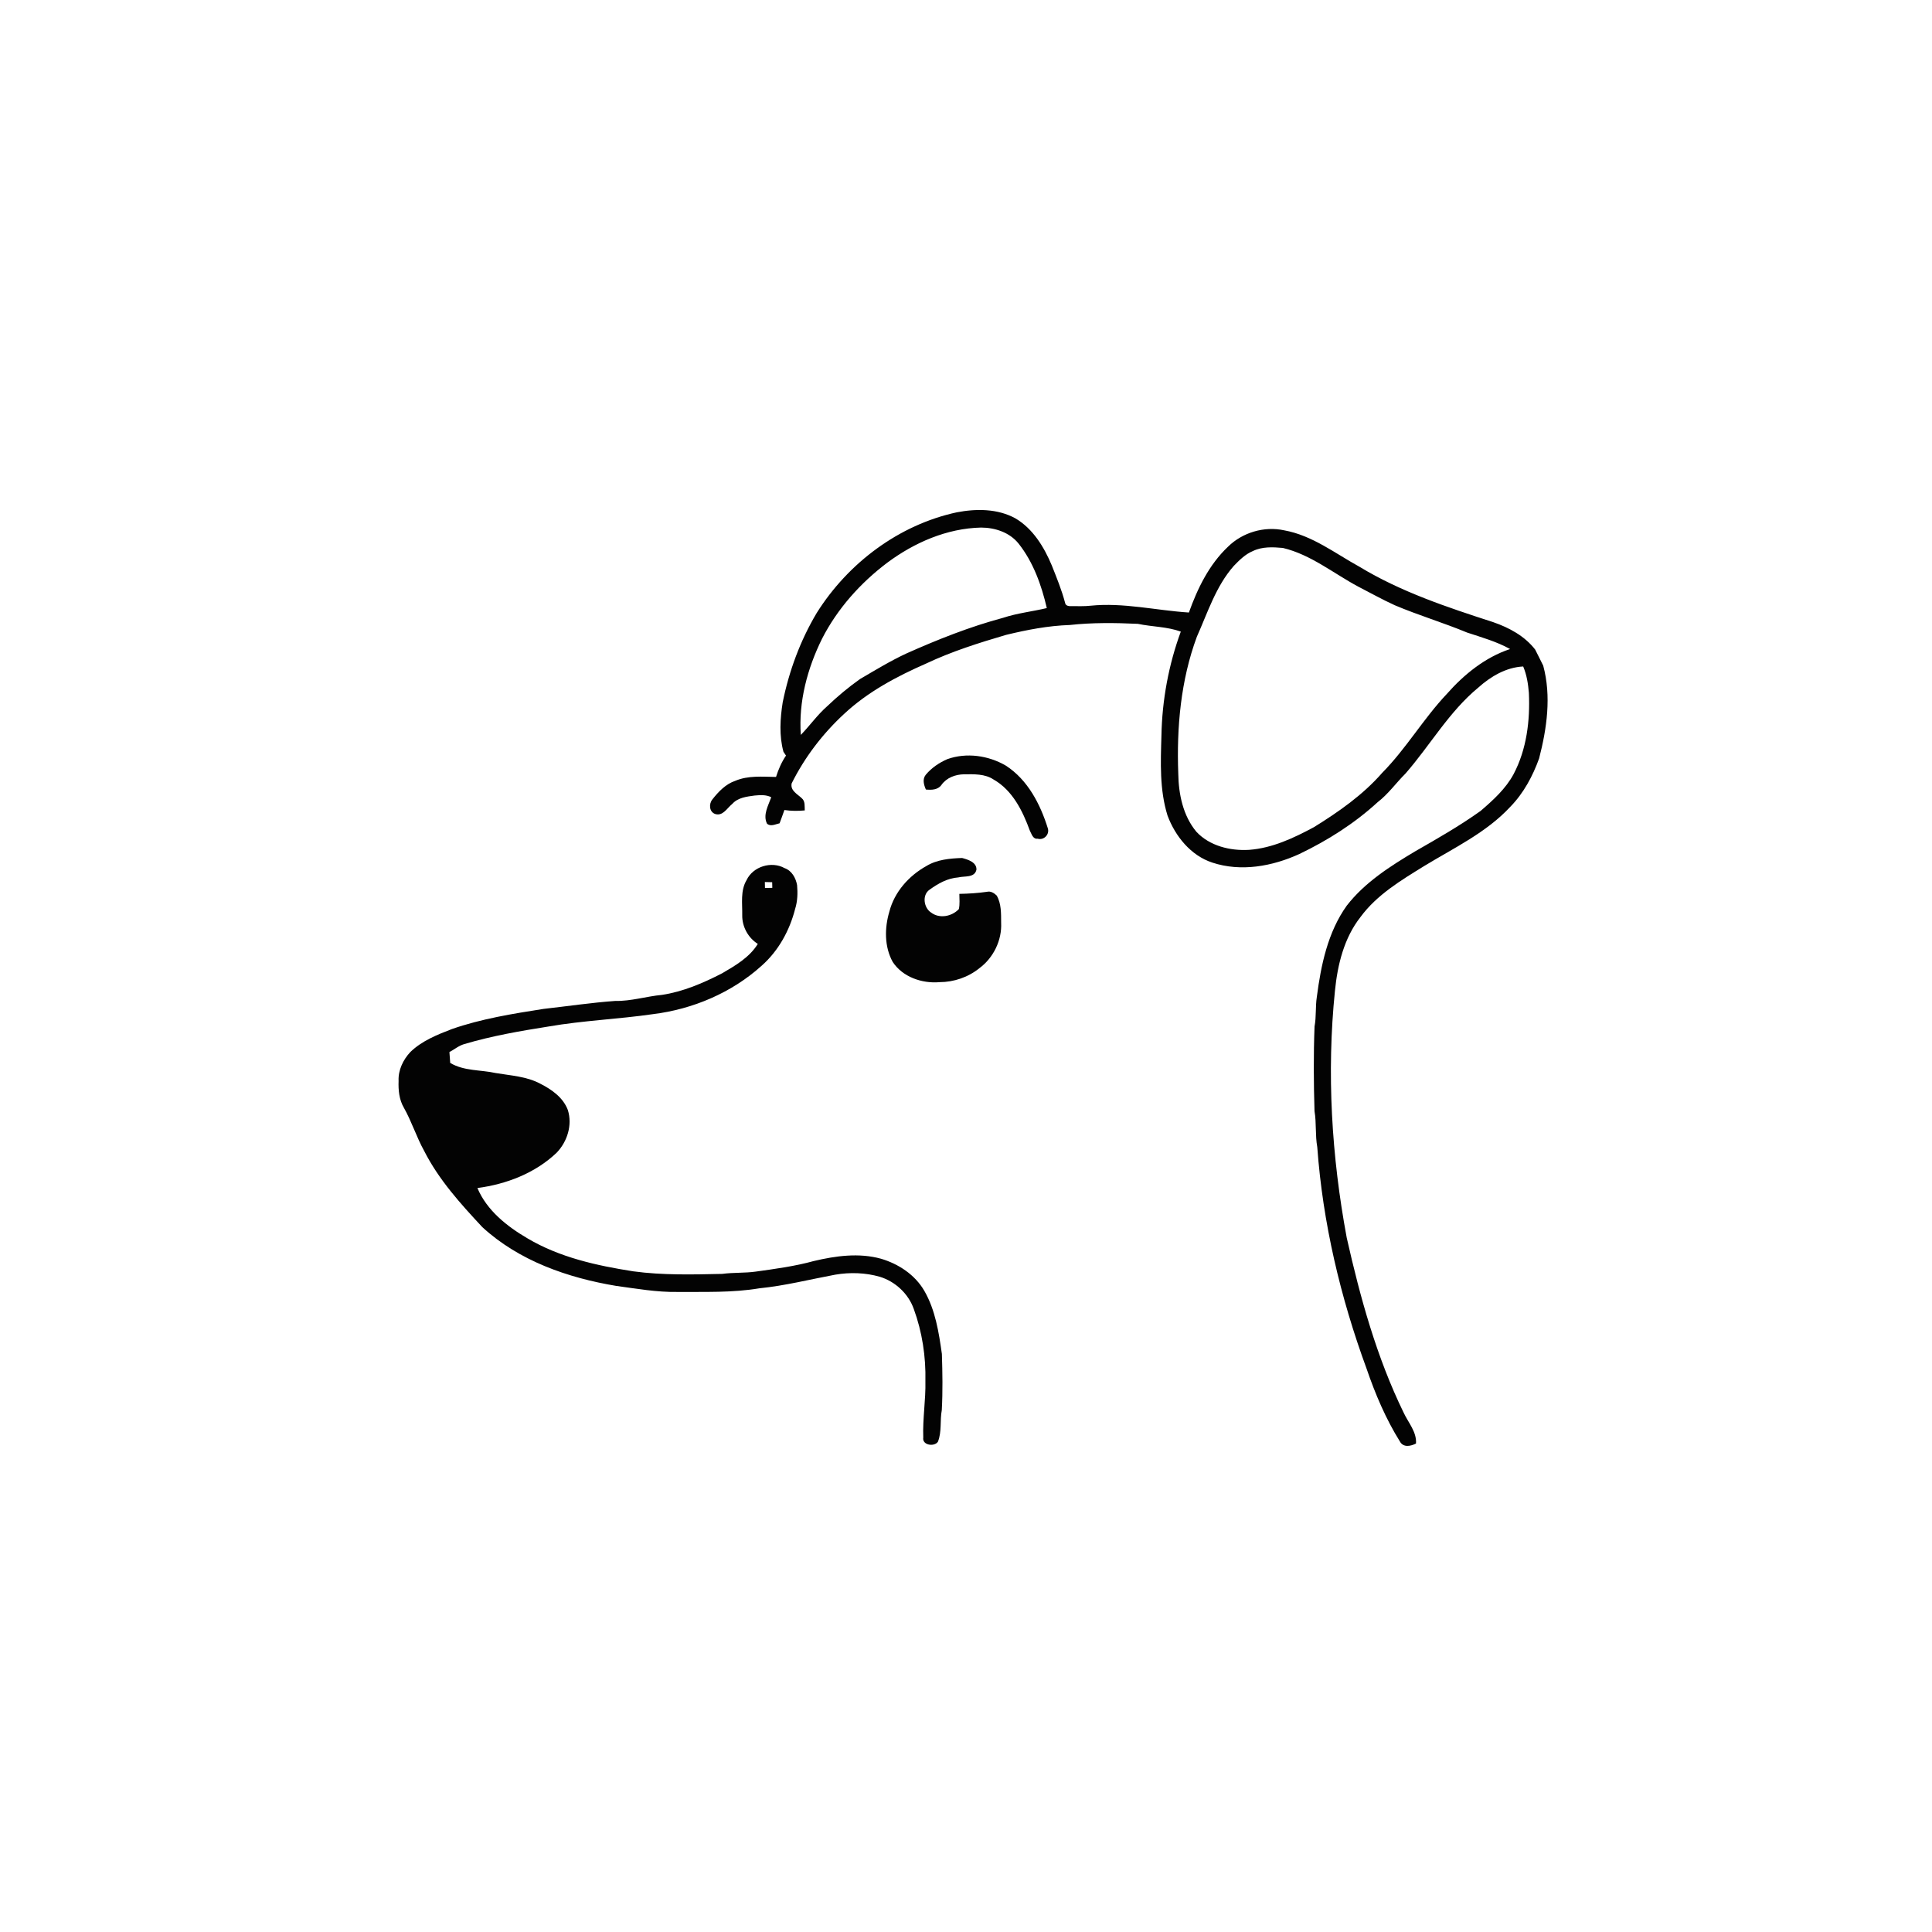 <ns0:svg xmlns:ns0="http://www.w3.org/2000/svg" width="1024pt" height="1024pt" viewBox="0 0 1024 1024" version="1.1">
<ns0:g id="#ffffffff">
<ns0:path fill="#ffffff" opacity="0" d=" M 0.00 0.00 L 1024.00 0.00 L 1024.00 1024.00 L 0.00 1024.00 L 0.00 0.00 M 507.17 271.53 C 476.44 278.15 449.49 298.42 432.87 324.89 C 424.18 339.47 418.22 355.62 414.85 372.23 C 413.48 380.88 412.92 389.96 415.25 398.47 C 415.59 398.97 416.26 399.98 416.60 400.48 C 414.24 403.94 412.57 407.81 411.31 411.80 C 404.10 411.69 396.56 410.95 389.74 413.84 C 384.63 415.56 380.82 419.59 377.57 423.71 C 375.64 426.07 375.85 430.38 379.14 431.46 C 383.20 432.66 385.40 428.23 388.12 426.09 C 391.10 422.73 395.76 422.22 399.95 421.65 C 402.92 421.39 406.03 421.14 408.78 422.55 C 407.23 426.92 404.26 431.90 406.51 436.53 C 408.44 438.33 411.04 436.81 413.20 436.36 C 414.06 434.01 414.94 431.68 415.75 429.32 C 419.32 429.88 422.95 429.87 426.54 429.54 C 426.41 427.32 426.86 424.68 424.95 423.07 C 422.66 420.88 418.77 419.05 419.60 415.21 C 426.48 401.38 436.05 388.87 447.39 378.39 C 459.93 366.68 475.25 358.54 490.85 351.70 C 504.46 345.26 518.86 340.72 533.28 336.49 C 544.35 333.81 555.58 331.64 566.99 331.26 C 578.96 329.95 591.07 330.09 603.09 330.65 C 610.64 332.24 618.53 332.11 625.85 334.76 C 619.37 352.43 615.92 371.18 615.58 390.00 C 615.16 404.12 614.56 418.60 618.81 432.25 C 622.89 443.22 631.13 453.44 642.54 457.19 C 657.76 462.22 674.43 459.17 688.71 452.63 C 703.69 445.44 717.91 436.44 730.18 425.18 C 735.82 420.84 739.95 414.96 744.96 409.97 C 758.02 395.01 768.01 377.25 783.47 364.49 C 790.06 358.55 798.28 353.69 807.32 353.25 C 809.21 357.69 809.95 362.49 810.34 367.27 C 811.01 381.91 809.18 397.11 802.27 410.24 C 798.08 418.06 791.40 424.09 784.76 429.80 C 773.71 437.70 761.90 444.45 750.12 451.19 C 736.85 459.11 723.40 467.64 713.81 480.01 C 703.74 494.09 700.14 511.53 697.95 528.37 C 697.14 533.55 697.72 538.85 696.74 544.03 C 696.16 558.98 696.26 573.96 696.72 588.92 C 697.79 595.22 697.04 601.66 698.18 607.96 C 701.09 648.12 710.45 687.67 724.32 725.44 C 728.90 738.82 734.47 751.99 741.97 764.00 C 743.78 767.36 747.69 766.55 750.51 765.10 C 750.93 758.93 746.45 754.09 744.00 748.82 C 729.67 719.47 720.95 687.77 713.79 656.02 C 705.78 612.96 703.09 568.76 707.55 525.15 C 708.92 511.36 712.35 497.18 721.07 486.07 C 729.75 474.24 742.62 466.56 754.90 458.98 C 770.65 449.39 787.84 441.29 800.55 427.56 C 807.55 420.38 812.38 411.36 815.76 401.99 C 819.89 386.02 822.31 369.01 817.94 352.82 C 816.48 349.99 815.15 347.08 813.66 344.27 C 808.10 337.10 799.89 332.68 791.44 329.76 C 767.14 321.88 742.58 313.75 720.61 300.43 C 707.66 293.32 695.51 283.76 680.63 281.08 C 670.04 278.78 658.52 282.21 650.83 289.81 C 640.85 299.25 634.71 311.88 630.14 324.65 C 612.76 323.54 595.51 319.27 578.01 321.04 C 574.65 321.42 571.28 321.24 567.92 321.26 C 566.66 321.36 564.79 321.14 564.55 319.62 C 562.76 312.79 560.08 306.26 557.48 299.71 C 553.42 289.98 547.51 280.25 538.21 274.75 C 528.77 269.56 517.50 269.56 507.17 271.53 M 502.09 402.37 C 497.77 404.24 493.72 407.00 490.69 410.62 C 488.78 412.97 489.65 415.98 490.74 418.47 C 493.70 418.75 497.08 418.71 499.00 416.02 C 501.71 412.18 506.39 410.47 510.96 410.39 C 516.27 410.35 522.05 410.09 526.66 413.19 C 536.68 418.91 542.05 429.84 545.84 440.27 C 546.79 442.01 547.43 444.84 549.96 444.53 C 553.23 445.49 556.35 442.36 555.39 439.09 C 551.39 426.23 544.77 413.37 533.17 405.83 C 523.93 400.42 512.26 398.73 502.09 402.37 M 490.98 459.02 C 481.73 464.17 474.07 472.75 471.39 483.14 C 468.80 491.80 468.69 501.76 473.15 509.83 C 478.40 517.86 488.72 521.38 497.99 520.56 C 505.61 520.54 513.22 517.94 519.14 513.13 C 526.58 507.62 531.11 498.29 530.62 489.03 C 530.59 484.17 530.77 479.00 528.27 474.65 C 526.90 473.33 525.05 472.16 523.08 472.68 C 518.24 473.38 513.35 473.68 508.47 473.77 C 508.49 476.45 508.80 479.19 508.21 481.84 C 504.50 485.76 497.93 487.08 493.46 483.64 C 489.59 481.14 488.63 474.35 492.66 471.58 C 497.16 468.31 502.20 465.45 507.87 465.06 C 511.21 464.19 516.50 465.40 517.53 461.00 C 517.76 457.02 513.03 455.58 509.93 454.75 C 503.46 454.96 496.64 455.58 490.98 459.02 M 395.69 466.50 C 392.36 472.09 393.51 478.86 393.40 485.06 C 393.29 491.13 396.51 497.05 401.65 500.29 C 397.27 507.43 389.76 511.78 382.71 515.88 C 372.67 521.06 362.10 525.61 350.85 527.31 C 342.54 528.09 334.45 530.70 326.04 530.52 C 313.34 531.44 300.74 533.33 288.09 534.74 C 271.71 537.31 255.22 539.94 239.51 545.42 C 231.72 548.42 223.67 551.64 217.55 557.53 C 213.68 561.64 210.99 567.20 211.26 572.94 C 211.08 577.81 211.55 582.86 214.08 587.15 C 218.24 594.54 220.75 602.70 224.87 610.11 C 232.58 625.29 244.09 638.01 255.61 650.37 C 275.06 668.28 300.93 677.29 326.63 681.56 C 337.37 683.01 348.11 684.93 359.00 684.76 C 373.49 684.67 388.12 685.23 402.47 682.83 C 416.04 681.48 429.32 678.09 442.71 675.60 C 450.57 674.27 458.69 674.52 466.38 676.73 C 474.55 679.26 481.45 685.67 484.32 693.77 C 488.78 705.96 490.77 719.03 490.48 732.00 C 490.71 742.00 488.97 751.92 489.35 761.93 C 488.66 765.99 495.20 767.00 497.12 764.15 C 499.25 758.80 498.12 752.93 499.17 747.38 C 499.71 737.48 499.54 727.53 499.22 717.63 C 497.60 706.18 495.78 694.36 489.92 684.19 C 484.98 675.65 476.26 669.90 466.94 667.15 C 455.25 663.92 442.92 665.62 431.31 668.38 C 421.27 671.14 410.95 672.53 400.67 673.96 C 394.75 674.81 388.74 674.38 382.81 675.19 C 367.08 675.53 351.27 675.95 335.65 673.83 C 316.28 670.80 296.64 666.47 279.60 656.37 C 268.72 650.01 258.06 641.59 253.04 629.68 C 268.41 627.66 283.65 621.79 295.01 610.99 C 300.69 605.10 303.47 596.28 300.97 588.33 C 298.51 581.76 292.48 577.49 286.46 574.44 C 279.16 570.48 270.69 570.09 262.67 568.72 C 254.64 566.95 245.94 567.74 238.62 563.37 C 238.48 561.44 238.33 559.52 238.20 557.61 C 240.86 556.22 243.22 554.17 246.16 553.36 C 260.73 549.03 275.75 546.45 290.74 544.07 C 309.06 540.89 327.68 540.19 346.07 537.52 C 367.25 534.91 387.88 526.16 403.77 511.78 C 412.63 503.92 418.54 493.13 421.44 481.73 C 422.73 477.65 422.85 473.32 422.47 469.10 C 421.79 465.32 419.65 461.46 415.84 460.12 C 408.89 456.25 399.08 459.26 395.69 466.50 Z" />
<ns0:path fill="#ffffff" opacity="0" d=" M 470.25 298.26 C 484.62 287.57 501.87 280.03 519.98 279.62 C 527.38 279.64 535.13 282.18 539.88 288.12 C 547.70 297.99 552.01 310.16 554.83 322.29 C 547.13 324.13 539.20 324.96 531.67 327.45 C 514.08 332.16 497.13 338.90 480.52 346.30 C 471.98 350.25 463.95 355.17 455.84 359.90 C 449.65 364.28 443.82 369.17 438.34 374.40 C 433.18 378.94 429.22 384.61 424.45 389.52 C 423.19 371.92 427.93 354.27 435.69 338.56 C 443.83 322.63 456.02 309.00 470.25 298.26 Z" />
<ns0:path fill="#ffffff" opacity="0" d=" M 664.07 292.06 C 668.98 289.67 674.65 289.94 679.94 290.42 C 694.79 293.96 706.78 303.92 720.00 310.98 C 726.41 314.26 732.68 317.81 739.24 320.78 C 751.83 326.12 764.96 330.02 777.58 335.26 C 785.31 337.81 793.22 340.04 800.38 344.00 C 787.13 348.39 775.95 357.48 766.83 367.82 C 754.44 380.93 745.31 396.75 732.61 409.60 C 722.40 421.30 709.57 430.26 696.45 438.39 C 685.72 444.15 674.35 449.54 662.02 450.44 C 652.05 451.03 641.15 448.39 634.13 440.88 C 627.00 432.33 624.68 420.92 624.51 410.05 C 623.60 385.58 625.80 360.59 634.36 337.49 C 640.11 324.63 644.44 310.73 653.92 299.96 C 656.90 296.88 660.04 293.73 664.07 292.06 Z" />
<ns0:path fill="#ffffff" opacity="0" d=" M 405.39 467.49 C 406.68 467.53 407.97 467.56 409.27 467.59 C 409.28 468.58 409.31 469.58 409.34 470.58 C 408.04 470.60 406.74 470.63 405.45 470.66 C 405.42 469.60 405.41 468.54 405.39 467.49 Z" />
</ns0:g>
<ns0:g id="#030303ff">
<ns0:path fill="#030303" opacity="1.00" d=" M 507.17 271.53 C 517.50 269.56 528.77 269.56 538.21 274.75 C 547.51 280.25 553.42 289.98 557.48 299.71 C 560.08 306.26 562.76 312.79 564.55 319.62 C 564.79 321.14 566.66 321.36 567.92 321.26 C 571.28 321.24 574.65 321.42 578.01 321.04 C 595.51 319.27 612.76 323.54 630.14 324.65 C 634.71 311.88 640.85 299.25 650.83 289.81 C 658.52 282.21 670.04 278.78 680.63 281.08 C 695.51 283.76 707.66 293.32 720.61 300.43 C 742.58 313.75 767.14 321.88 791.44 329.76 C 799.89 332.68 808.10 337.10 813.66 344.27 C 815.15 347.08 816.48 349.99 817.94 352.82 C 822.31 369.01 819.89 386.02 815.76 401.99 C 812.38 411.36 807.55 420.38 800.55 427.56 C 787.84 441.29 770.65 449.39 754.90 458.98 C 742.62 466.56 729.75 474.24 721.07 486.07 C 712.35 497.18 708.92 511.36 707.55 525.15 C 703.09 568.76 705.78 612.96 713.79 656.02 C 720.95 687.77 729.67 719.47 744.00 748.82 C 746.45 754.09 750.93 758.93 750.51 765.10 C 747.69 766.55 743.78 767.36 741.97 764.00 C 734.47 751.99 728.90 738.82 724.32 725.44 C 710.45 687.67 701.09 648.12 698.18 607.96 C 697.04 601.66 697.79 595.22 696.72 588.92 C 696.26 573.96 696.16 558.98 696.74 544.03 C 697.72 538.85 697.14 533.55 697.95 528.37 C 700.14 511.53 703.74 494.09 713.81 480.01 C 723.40 467.64 736.85 459.11 750.12 451.19 C 761.90 444.45 773.71 437.70 784.76 429.80 C 791.40 424.09 798.08 418.06 802.27 410.24 C 809.18 397.11 811.01 381.91 810.34 367.27 C 809.95 362.49 809.21 357.69 807.32 353.25 C 798.28 353.69 790.06 358.55 783.47 364.49 C 768.01 377.25 758.02 395.01 744.96 409.97 C 739.95 414.96 735.82 420.84 730.18 425.18 C 717.91 436.44 703.69 445.44 688.71 452.63 C 674.43 459.17 657.76 462.22 642.54 457.19 C 631.13 453.44 622.89 443.22 618.81 432.25 C 614.56 418.60 615.16 404.12 615.58 390.00 C 615.92 371.18 619.37 352.43 625.85 334.76 C 618.53 332.11 610.64 332.24 603.09 330.65 C 591.07 330.09 578.96 329.95 566.99 331.26 C 555.58 331.64 544.35 333.81 533.28 336.49 C 518.86 340.72 504.46 345.26 490.85 351.70 C 475.25 358.54 459.93 366.68 447.39 378.39 C 436.05 388.87 426.48 401.38 419.60 415.21 C 418.77 419.05 422.66 420.88 424.95 423.07 C 426.86 424.68 426.41 427.32 426.54 429.54 C 422.95 429.87 419.32 429.88 415.75 429.32 C 414.94 431.68 414.06 434.01 413.20 436.36 C 411.04 436.81 408.44 438.33 406.51 436.53 C 404.26 431.90 407.23 426.92 408.78 422.55 C 406.03 421.14 402.92 421.39 399.95 421.65 C 395.76 422.22 391.10 422.73 388.12 426.09 C 385.40 428.23 383.20 432.66 379.14 431.46 C 375.85 430.38 375.64 426.07 377.57 423.71 C 380.82 419.59 384.63 415.56 389.74 413.84 C 396.56 410.95 404.10 411.69 411.31 411.80 C 412.57 407.81 414.24 403.94 416.60 400.48 C 416.26 399.98 415.59 398.97 415.25 398.47 C 412.92 389.96 413.48 380.88 414.85 372.23 C 418.22 355.62 424.18 339.47 432.87 324.89 C 449.49 298.42 476.44 278.15 507.17 271.53 M 470.25 298.26 C 456.02 309.00 443.83 322.63 435.69 338.56 C 427.93 354.27 423.19 371.92 424.45 389.52 C 429.22 384.61 433.18 378.94 438.34 374.40 C 443.82 369.17 449.65 364.28 455.84 359.90 C 463.95 355.17 471.98 350.25 480.52 346.30 C 497.13 338.90 514.08 332.16 531.67 327.45 C 539.20 324.96 547.13 324.13 554.83 322.29 C 552.01 310.16 547.70 297.99 539.88 288.12 C 535.13 282.18 527.38 279.64 519.98 279.62 C 501.87 280.03 484.62 287.57 470.25 298.26 M 664.07 292.06 C 660.04 293.73 656.90 296.88 653.92 299.96 C 644.44 310.73 640.11 324.63 634.36 337.49 C 625.80 360.59 623.60 385.58 624.51 410.05 C 624.68 420.92 627.00 432.33 634.13 440.88 C 641.15 448.39 652.05 451.03 662.02 450.44 C 674.35 449.54 685.72 444.15 696.45 438.39 C 709.57 430.26 722.40 421.30 732.61 409.60 C 745.31 396.75 754.44 380.93 766.83 367.82 C 775.95 357.48 787.13 348.39 800.38 344.00 C 793.22 340.04 785.31 337.81 777.58 335.26 C 764.96 330.02 751.83 326.12 739.24 320.78 C 732.68 317.81 726.41 314.26 720.00 310.98 C 706.78 303.92 694.79 293.96 679.94 290.42 C 674.65 289.94 668.98 289.67 664.07 292.06 Z" />
<ns0:path fill="#030303" opacity="1.00" d=" M 502.09 402.37 C 512.26 398.73 523.93 400.42 533.17 405.83 C 544.77 413.37 551.39 426.23 555.39 439.09 C 556.35 442.36 553.23 445.49 549.96 444.53 C 547.43 444.84 546.79 442.01 545.84 440.27 C 542.05 429.84 536.68 418.91 526.66 413.19 C 522.05 410.09 516.27 410.35 510.96 410.39 C 506.39 410.47 501.71 412.18 499.00 416.02 C 497.08 418.71 493.70 418.75 490.74 418.47 C 489.65 415.98 488.78 412.97 490.69 410.62 C 493.72 407.00 497.77 404.24 502.09 402.37 Z" />
<ns0:path fill="#030303" opacity="1.00" d=" M 490.98 459.02 C 496.64 455.58 503.46 454.96 509.93 454.75 C 513.03 455.58 517.76 457.02 517.53 461.00 C 516.50 465.40 511.21 464.19 507.87 465.06 C 502.20 465.45 497.16 468.31 492.66 471.58 C 488.63 474.35 489.59 481.14 493.46 483.64 C 497.93 487.08 504.50 485.76 508.21 481.84 C 508.80 479.19 508.49 476.45 508.47 473.77 C 513.35 473.68 518.24 473.38 523.08 472.68 C 525.05 472.16 526.90 473.33 528.27 474.65 C 530.77 479.00 530.59 484.17 530.62 489.03 C 531.11 498.29 526.58 507.62 519.14 513.13 C 513.22 517.94 505.61 520.54 497.99 520.56 C 488.72 521.38 478.40 517.86 473.15 509.83 C 468.69 501.76 468.80 491.80 471.39 483.14 C 474.07 472.75 481.73 464.17 490.98 459.02 Z" />
<ns0:path fill="#030303" opacity="1.00" d=" M 395.69 466.50 C 399.08 459.26 408.89 456.25 415.84 460.12 C 419.65 461.46 421.79 465.32 422.47 469.10 C 422.85 473.32 422.73 477.65 421.44 481.73 C 418.54 493.13 412.63 503.92 403.77 511.78 C 387.88 526.16 367.25 534.91 346.07 537.52 C 327.68 540.19 309.06 540.89 290.74 544.07 C 275.75 546.45 260.73 549.03 246.16 553.36 C 243.22 554.17 240.86 556.22 238.20 557.61 C 238.33 559.52 238.48 561.44 238.62 563.37 C 245.94 567.74 254.64 566.95 262.67 568.72 C 270.69 570.09 279.16 570.48 286.46 574.44 C 292.48 577.49 298.51 581.76 300.97 588.33 C 303.47 596.28 300.69 605.10 295.01 610.99 C 283.65 621.79 268.41 627.66 253.04 629.68 C 258.06 641.59 268.72 650.01 279.60 656.37 C 296.64 666.47 316.28 670.80 335.65 673.83 C 351.27 675.95 367.08 675.53 382.81 675.19 C 388.74 674.38 394.75 674.81 400.67 673.96 C 410.95 672.53 421.27 671.14 431.31 668.38 C 442.92 665.62 455.25 663.92 466.94 667.15 C 476.26 669.90 484.98 675.65 489.92 684.19 C 495.78 694.36 497.60 706.18 499.22 717.63 C 499.54 727.53 499.71 737.48 499.17 747.38 C 498.12 752.93 499.25 758.80 497.12 764.15 C 495.20 767.00 488.66 765.99 489.35 761.93 C 488.97 751.92 490.71 742.00 490.48 732.00 C 490.77 719.03 488.78 705.96 484.32 693.77 C 481.45 685.67 474.55 679.26 466.38 676.73 C 458.69 674.52 450.57 674.27 442.71 675.60 C 429.32 678.09 416.04 681.48 402.47 682.83 C 388.12 685.23 373.49 684.67 359.00 684.76 C 348.11 684.93 337.37 683.01 326.63 681.56 C 300.93 677.29 275.06 668.28 255.61 650.37 C 244.09 638.01 232.58 625.29 224.87 610.11 C 220.75 602.70 218.24 594.54 214.08 587.15 C 211.55 582.86 211.08 577.81 211.26 572.94 C 210.99 567.20 213.68 561.64 217.55 557.53 C 223.67 551.64 231.72 548.42 239.51 545.42 C 255.22 539.94 271.71 537.31 288.09 534.74 C 300.74 533.33 313.34 531.44 326.04 530.52 C 334.45 530.70 342.54 528.09 350.85 527.31 C 362.10 525.61 372.67 521.06 382.71 515.88 C 389.76 511.78 397.27 507.43 401.65 500.29 C 396.51 497.05 393.29 491.13 393.40 485.06 C 393.51 478.86 392.36 472.09 395.69 466.50 M 405.39 467.49 C 405.41 468.54 405.42 469.60 405.45 470.66 C 406.74 470.63 408.04 470.60 409.34 470.58 C 409.31 469.58 409.28 468.58 409.27 467.59 C 407.97 467.56 406.68 467.53 405.39 467.49 Z" />
</ns0:g>
</ns0:svg>